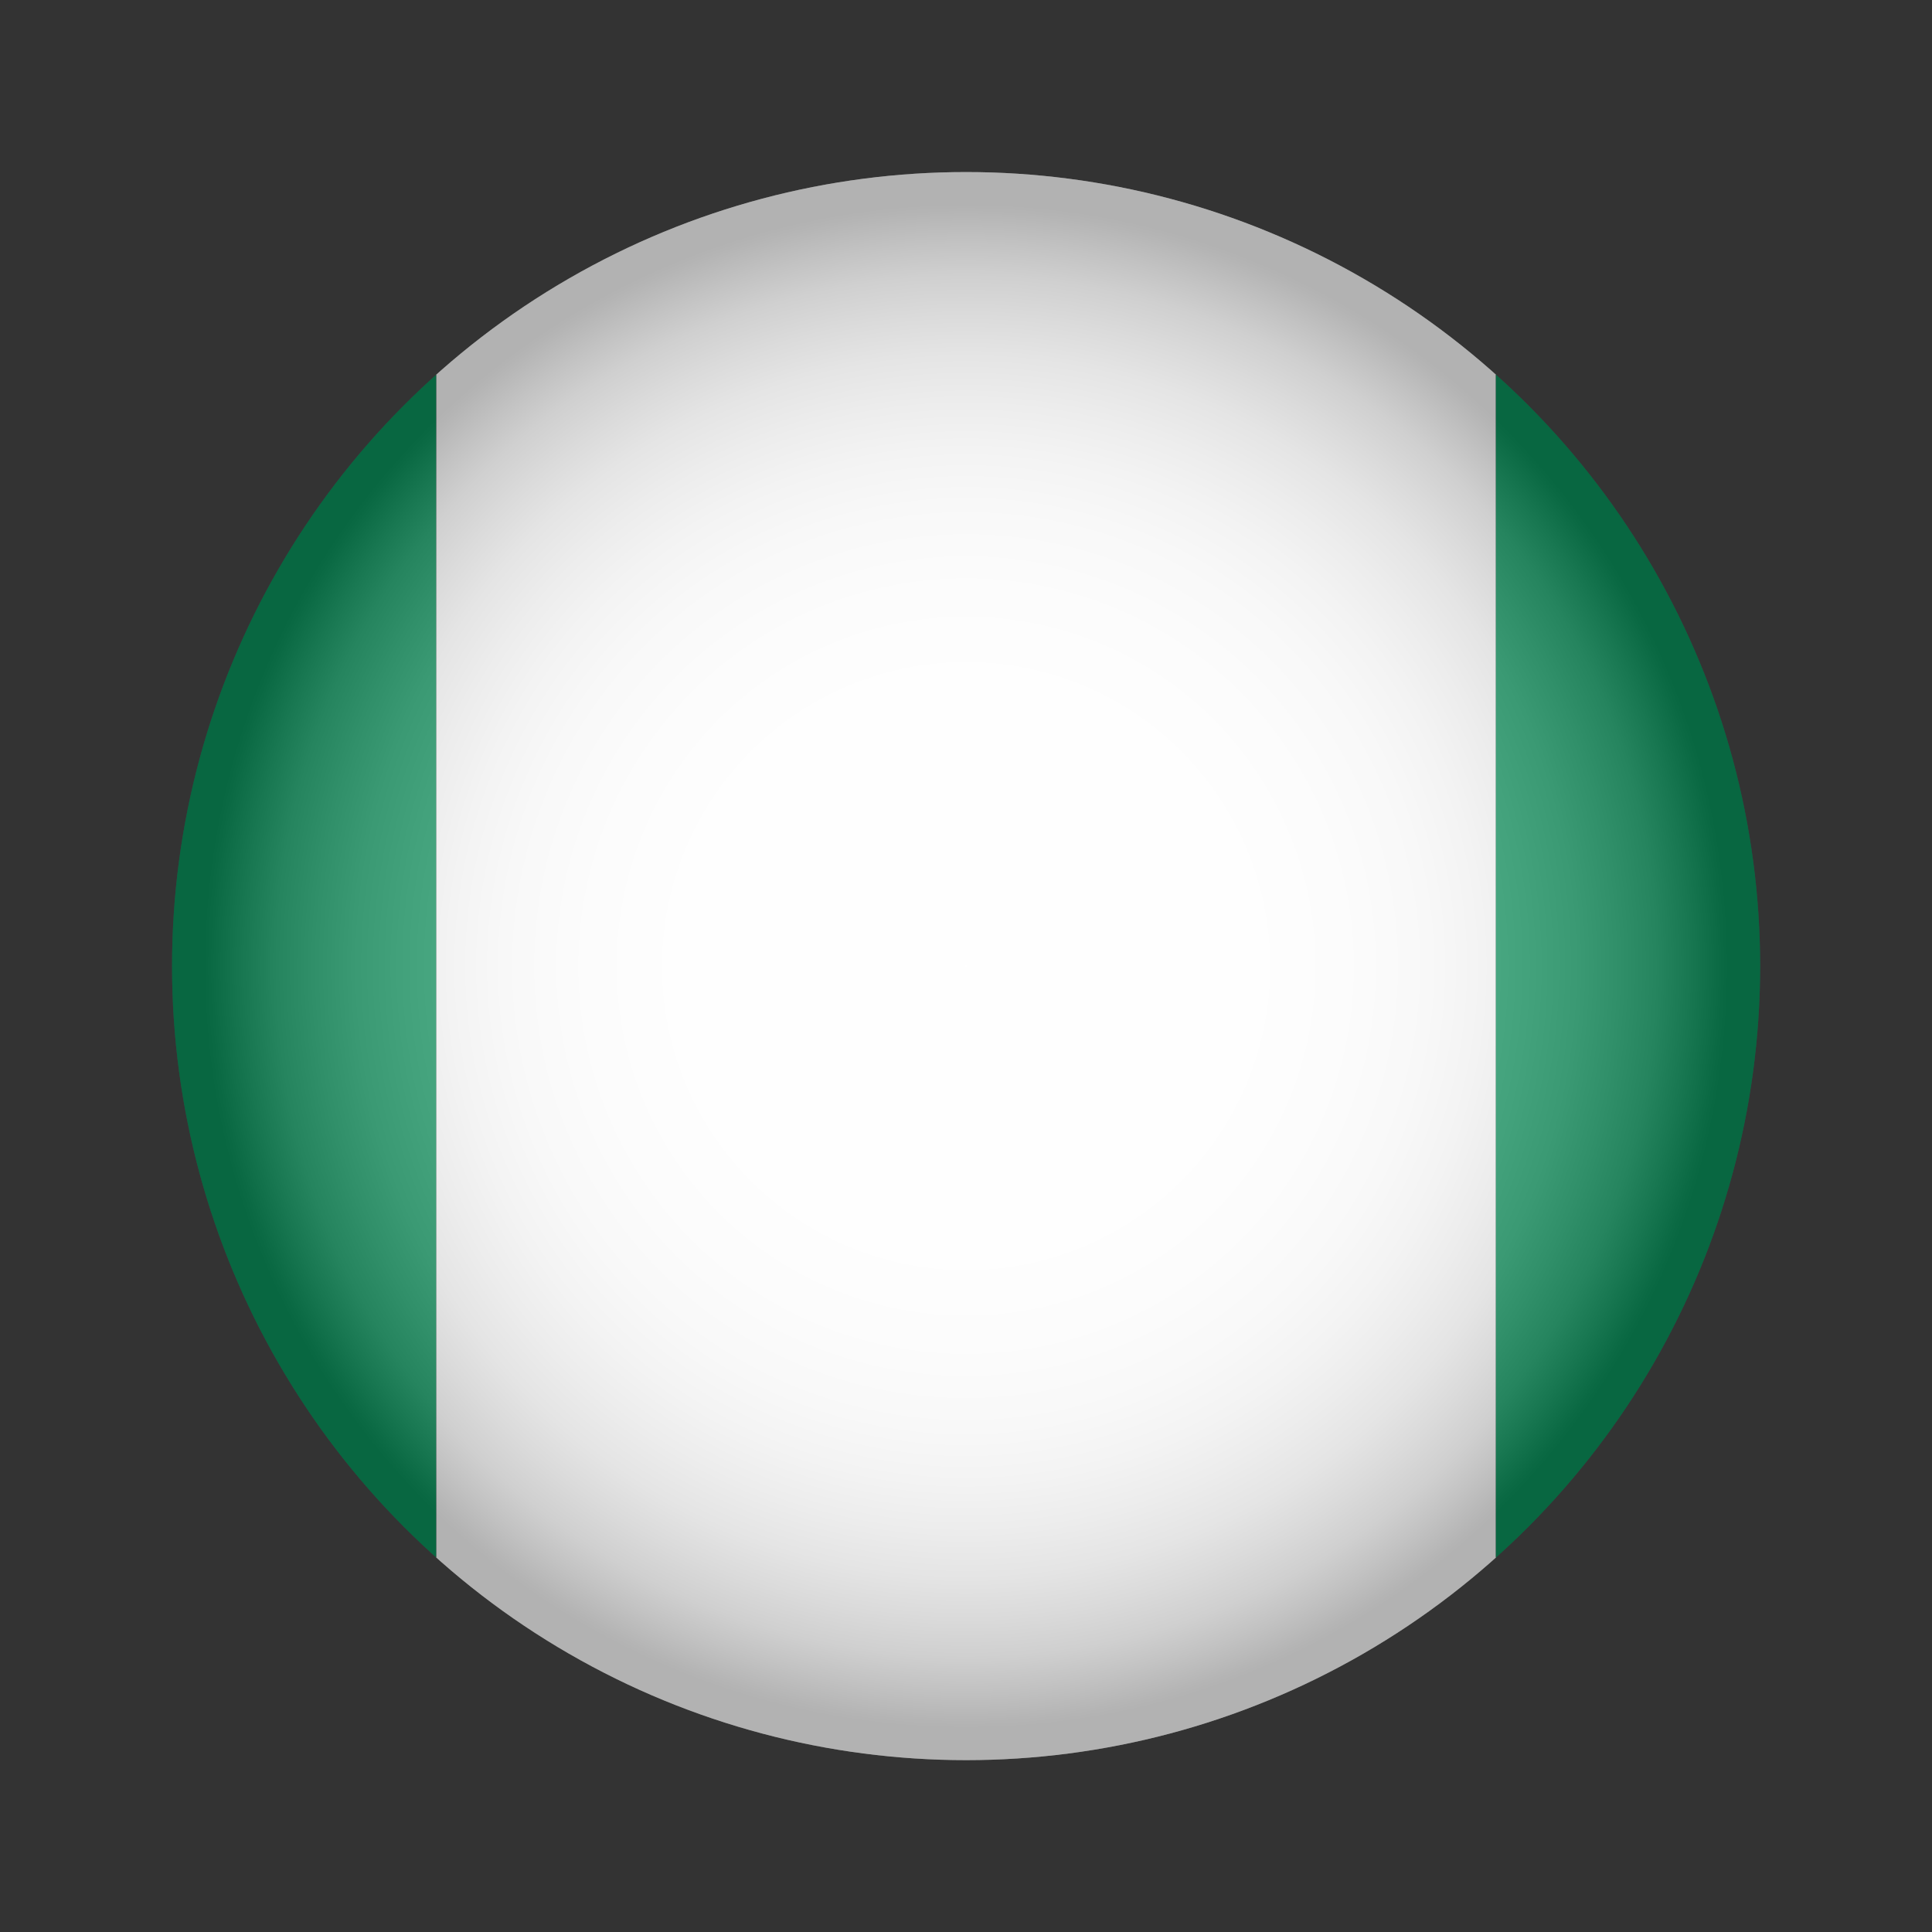 <?xml version="1.0" encoding="UTF-8"?>
<svg version="1.1" viewBox="0 0 1114.8 1114.8" xmlns="http://www.w3.org/2000/svg">
 <rect x="0" y="0" width="1114.8" height="1114.8" fill="#333333" stroke="none"/>
 <defs>
  <style>.cls-1{fill:#0b935d;}.cls-2{fill:#fff;}.cls-3{isolation:isolate;}.cls-4{fill:url(#radial-gradient);mix-blend-mode:multiply;opacity:.3;}.cls-5{clip-path:url(#clippath);}.cls-6{fill:none;}</style>
  <clipPath id="clippath">
   <circle class="cls-6" cx="557.39" cy="557.39" r="557.39"/>
  </clipPath>
  <radialGradient id="radial-gradient" cx="557.39" cy="557.39" r="557.39" gradientUnits="userSpaceOnUse">
   <stop stop-color="#fff" offset="0"/>
   <stop stop-color="#fdfdfd" offset=".36"/>
   <stop stop-color="#f6f6f6" offset=".48"/>
   <stop stop-color="#eaeaea" offset=".58"/>
   <stop stop-color="#d9d9d9" offset=".65"/>
   <stop stop-color="#c3c3c3" offset=".71"/>
   <stop stop-color="#a8a8a8" offset=".77"/>
   <stop stop-color="#878787" offset=".82"/>
   <stop stop-color="#626262" offset=".87"/>
   <stop stop-color="#373737" offset=".91"/>
   <stop stop-color="#090909" offset=".95"/>
   <stop offset=".96"/>
  </radialGradient>
 </defs>
 <g class="cls-3" transform="matrix(.822 0 0 .822 99.282 99.282)">
  <g id="Nigeria">
   <g class="cls-5" clip-path="url(#clippath)">
    <rect class="cls-1" x="-558.32" width="743.81" height="1114.8"/>
    <rect class="cls-2" x="185.49" width="743.81" height="1114.8"/>
    <rect class="cls-1" x="929.3" width="743.81" height="1114.8"/>
    <circle class="cls-4" cx="557.39" cy="557.39" r="557.39" fill="url(#radial-gradient)"/>
   </g>
  </g>
 </g>
</svg>

